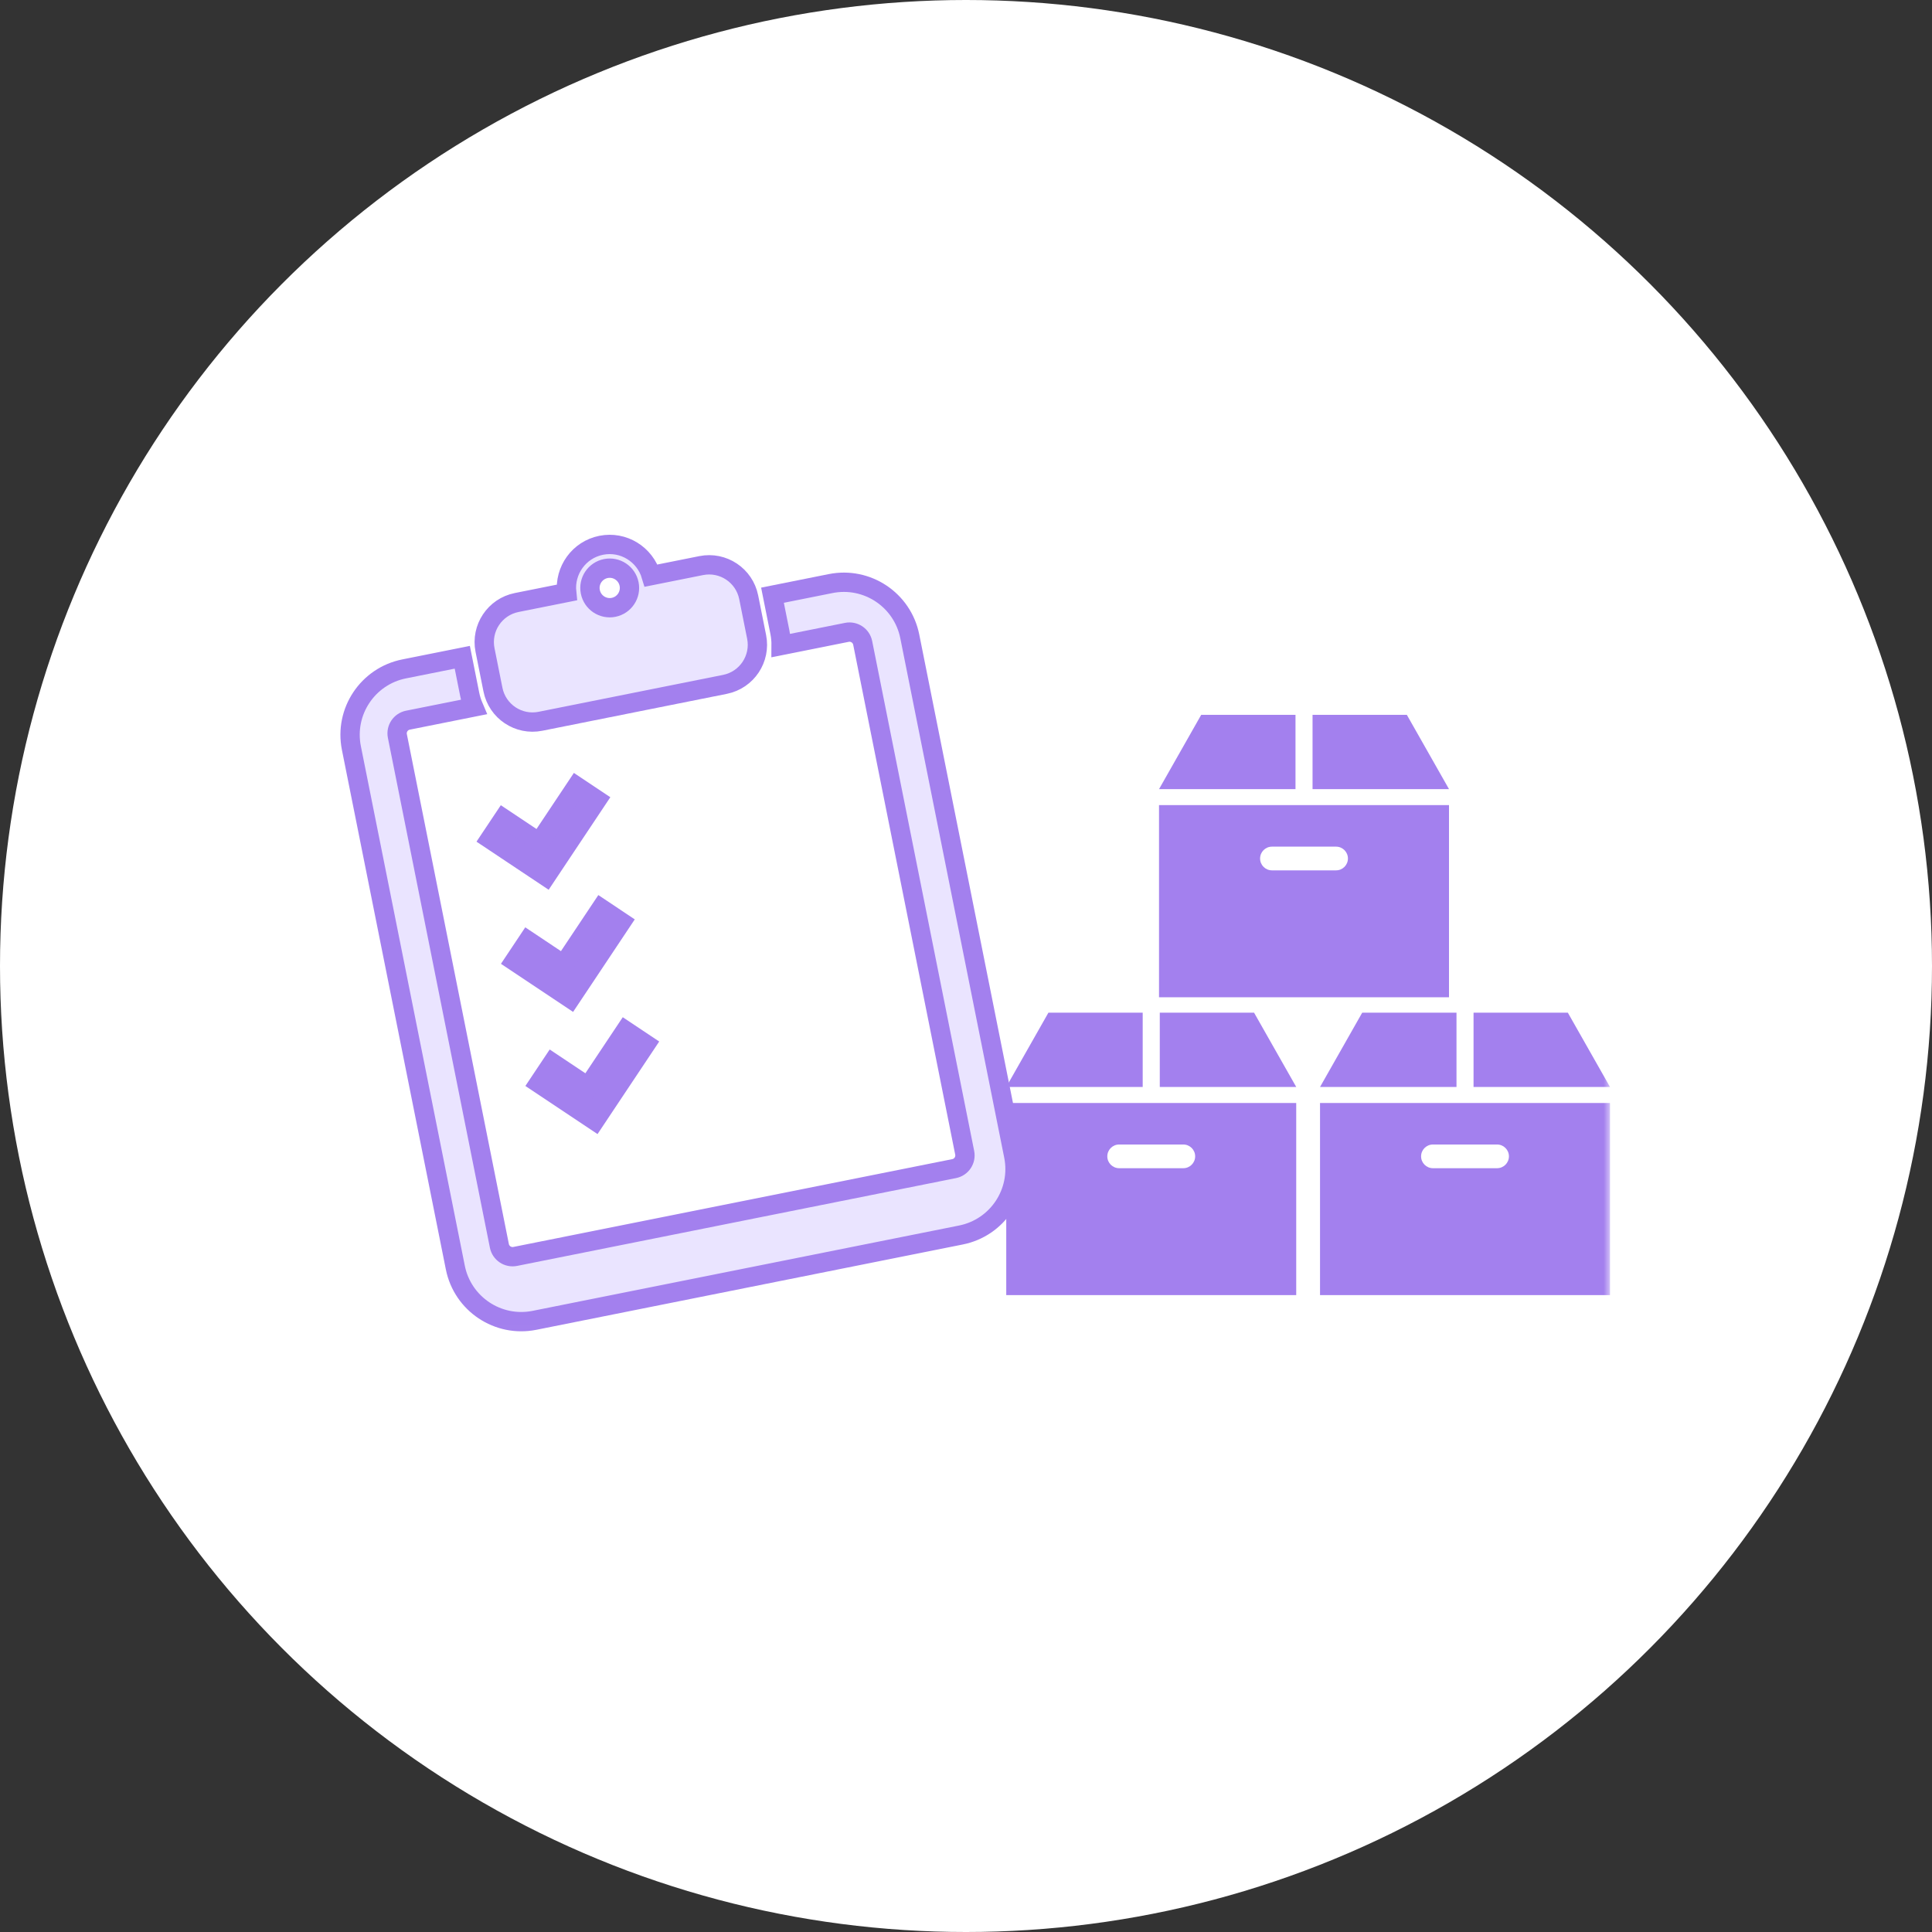 <svg width="150" height="150" viewBox="0 0 150 150" fill="none" xmlns="http://www.w3.org/2000/svg">
<rect x="0" y="0" width="150" height="150" fill="#333333" stroke="none"/>
<circle cx="75" cy="75" r="75" fill="white"/>
<mask id="mask0_4652_168871" style="mask-type:luminance" maskUnits="userSpaceOnUse" x="25" y="38" width="100" height="66">
<path d="M125 38H25V103.983H125V38Z" fill="white"/>
</mask>
<g mask="url(#mask0_4652_168871)">
<path d="M64.49 45.309L59.976 46.212L60.551 49.086C60.62 49.432 60.649 49.777 60.646 50.117L65.75 49.096C66.315 48.983 66.866 49.35 66.979 49.915L74.899 89.502C75.012 90.068 74.645 90.618 74.08 90.731L40.001 97.549C39.436 97.662 38.886 97.295 38.772 96.73L30.852 57.143C30.739 56.577 31.106 56.027 31.672 55.914L36.776 54.893C36.642 54.58 36.536 54.25 36.467 53.904L35.892 51.03L31.378 51.933C28.55 52.498 26.716 55.249 27.282 58.077L35.352 98.414C35.918 101.242 38.669 103.075 41.496 102.51L74.608 95.885C77.436 95.32 79.269 92.569 78.704 89.741L70.634 49.404C70.068 46.577 67.317 44.743 64.49 45.309Z" fill="#EAE4FF" stroke="#A380EE" stroke-width="1.5"/>
<path d="M41.959 56L56.286 53.134C57.983 52.794 59.083 51.144 58.744 49.447L58.673 49.094L58.199 46.723L58.128 46.371C57.789 44.674 56.139 43.574 54.442 43.913L50.559 44.69C50.068 43.035 48.401 41.991 46.676 42.336C44.95 42.681 43.813 44.287 43.996 46.003L40.115 46.779C38.418 47.119 37.318 48.769 37.657 50.466L37.728 50.819L38.202 53.19L38.273 53.542C38.612 55.239 40.262 56.339 41.959 56ZM47.037 44.142C47.868 43.976 48.677 44.515 48.843 45.346C49.009 46.178 48.47 46.986 47.64 47.153C46.808 47.319 45.999 46.78 45.833 45.948C45.666 45.117 46.206 44.309 47.037 44.142Z" fill="#EAE4FF" stroke="#A380EE" stroke-width="1.5"/>
<path d="M42.389 68.042L43.444 66.458L46.346 62.104L44.764 61.049L41.861 65.403L39.091 63.556L38.035 65.139L42.389 68.042Z" fill="#A380EE" stroke="#A380EE" stroke-width="1.5"/>
<path d="M46.662 70.533L43.759 74.886L40.989 73.039L39.934 74.622L44.287 77.525L45.343 75.942L48.244 71.588L46.662 70.533Z" fill="#A380EE" stroke="#A380EE" stroke-width="1.5"/>
<path d="M42.886 82.522L41.83 84.106L46.184 87.009L47.239 85.425L50.141 81.071L48.559 80.016L45.656 84.37L42.886 82.522Z" fill="#A380EE" stroke="#A380EE" stroke-width="1.5"/>
<path d="M81.398 78.625H88.719V84.391H78.125L81.398 78.625Z" fill="#A380EE"/>
<path d="M90.045 78.625H97.366L100.639 84.391H90.045V78.625Z" fill="#A380EE"/>
<path d="M100.638 100.551H78.125V85.634H100.638V100.551ZM91.872 88.859H86.892C86.383 88.859 85.971 89.271 85.971 89.779C85.971 90.287 86.383 90.699 86.892 90.699H91.872C92.38 90.699 92.792 90.287 92.792 89.779C92.792 89.271 92.38 88.859 91.872 88.859Z" fill="#A380EE"/>
<path d="M105.761 78.625H113.082V84.391H102.488L105.761 78.625Z" fill="#A380EE"/>
<path d="M114.406 78.625H121.727L125 84.391H114.406V78.625Z" fill="#A380EE"/>
<path d="M125 100.551H102.486V85.634H125V100.551ZM116.233 88.859H111.253C110.745 88.859 110.333 89.271 110.333 89.779C110.333 90.287 110.745 90.699 111.253 90.699H116.233C116.741 90.699 117.153 90.287 117.153 89.779C117.153 89.271 116.741 88.859 116.233 88.859Z" fill="#A380EE"/>
<path d="M93.261 55.5H100.582V61.266H89.988L93.261 55.5Z" fill="#A380EE"/>
<path d="M101.906 55.5H109.227L112.5 61.266H101.906V55.5Z" fill="#A380EE"/>
<path d="M112.5 77.426H89.986V62.509H112.5V77.426ZM103.733 65.734H98.753C98.245 65.734 97.833 66.146 97.833 66.654C97.833 67.162 98.245 67.574 98.753 67.574H103.733C104.241 67.574 104.653 67.162 104.653 66.654C104.653 66.146 104.241 65.734 103.733 65.734Z" fill="#A380EE"/>
</g>
</svg>

